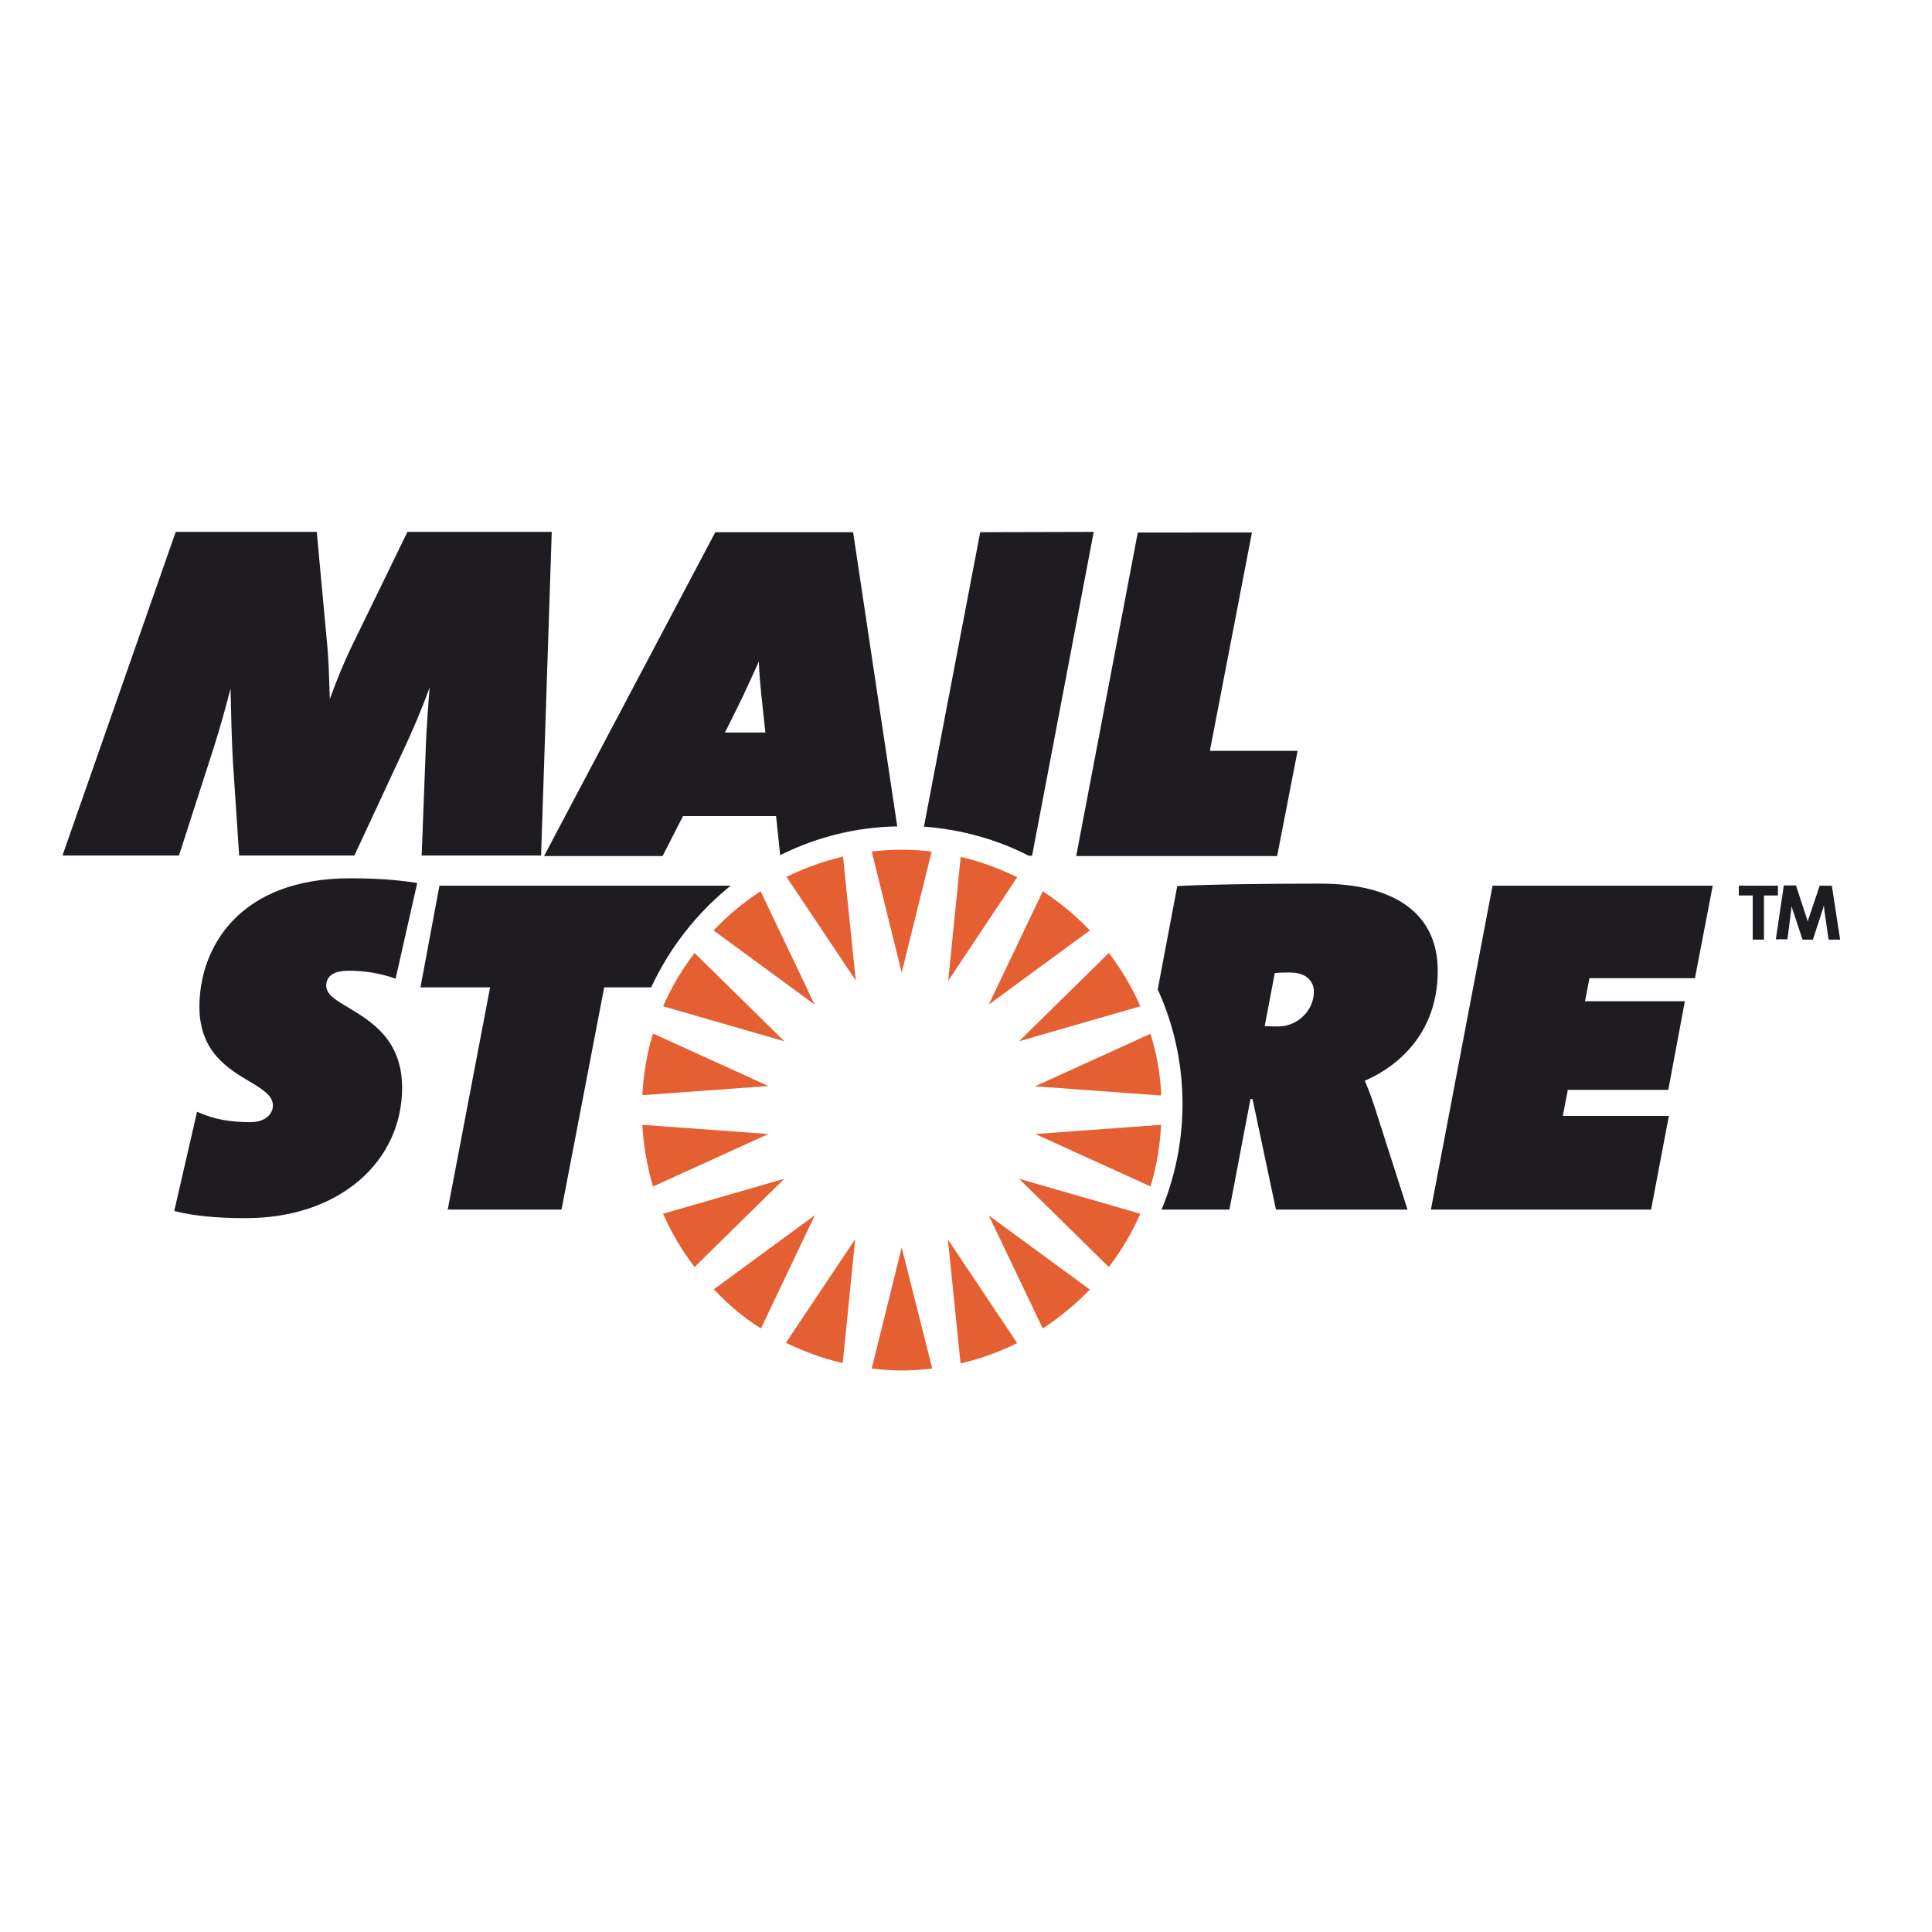 <?xml version="1.0" encoding="utf-8"?>
<!-- Generator: Adobe Illustrator 19.2.1, SVG Export Plug-In . SVG Version: 6.00 Build 0)  -->
<svg version="1.1" id="layer" xmlns="http://www.w3.org/2000/svg" xmlns:xlink="http://www.w3.org/1999/xlink" x="0px" y="0px"
	 viewBox="0 0 652 652" style="enable-background:new 0 0 652 652;" xml:space="preserve">
<style type="text/css">
	.st0{fill:#1E1C20;}
	.st1{fill:#E45F32;}
</style>
<g>
	<path class="st0" d="M82.8,411.1c15.4,0,28.6-4.4,38.3-12.6c9.4-8,14.6-19.1,14.6-31.4c0-16.2-10.4-22.4-18-27
		c-4.3-2.5-7.6-4.5-7.6-7.4c0-3.4,2.6-5.1,7.6-5.1c5.2,0,10.4,0.8,15.3,2.5l0.5,0.2l7.3-32.3l-0.5-0.1c-6.5-1-13.5-1.5-22.1-1.5
		c-37.6,0-50.9,23.4-50.9,43.4c0,15.1,9.7,20.9,16.8,25.1c4.5,2.7,8,4.8,8,8.2c0,2.7-2.4,5.6-7.6,5.6c-6.9,0-12.3-1-17.5-3.3
		l-0.5-0.2l-7.7,33.5l0.5,0.1C65.2,410.3,73.2,411.1,82.8,411.1 M151.1,408.2h38.4l14.4-75h15.9l0.1-0.3c6-12.8,14.8-24.2,25.7-33.2
		l1-0.8h-98.3l-6.4,34.3h23.5L151.1,408.2 M443.4,334.6c0,7-6.2,11.8-11.8,11.8c-1.3,0-3.1,0-4.8-0.1l3.4-17.9
		c1.6-0.2,3.5-0.2,5.2-0.2C441.3,328.2,443.4,331.6,443.4,334.6z M414.9,408.2l7.1-37.3h0.7l7.9,37.3h44.4L465,377
		c-1.3-4.2-2.7-8.3-4.4-12.3c6.4-2.7,24.6-12.5,24.6-37.1c0-19-14.1-29.4-39.8-29.4c-15.2,0-36.8,0.2-47.7,0.8l-0.4,0l-6.6,34.9
		l0,0.1l0.1,0.1c10.5,23.2,11,49.8,1.5,73.4l-0.3,0.7L414.9,408.2 M563,367.8l5.6-29.9h-33.7l1.5-7.8h35.6l6-31.2h-74.3l-20.8,109.3
		h74.3l6-31.6h-35.8l1.7-8.8L563,367.8 M182.6,288.8l3.6-109.3h-48.7l-18.7,38.4c-2.5,5.1-5.1,11.4-7.5,18
		c-0.2-6.9-0.4-13.2-0.8-17.4l-3.6-39H59.3l-38,108.6l-0.2,0.6h39.3l11.8-36.6c1.8-5.7,3.5-11.6,5.6-19.7c0.2,8.8,0.4,17.7,0.8,24.6
		l2.1,31.7h38.9l16.2-34.8c3.4-7.2,6.5-14.5,9.2-21.9c-0.5,5.8-0.9,11.7-1.2,17.5l-1.5,39.2H182.6 M251,234.4l0.2-0.5
		c1.4-3,3-6.4,4.9-10.7c0.1,3.9,0.5,8,0.8,11l1.4,13h-13.7C244.7,247.3,251,234.4,251,234.4z M287.9,179.6h-46.5l-57.8,109.3h40
		l6.9-13.5h31.4l1.4,13.2l0.6-0.3c12-5.9,25-9.1,38.4-9.4l0.5,0L287.9,179.6 M330.8,179.6L311.8,279l0.5,0c12.2,1,24,4.2,34.9,9.8
		l0.1,0h1l20.8-109.3L330.8,179.6 M384,179.6l-20.7,108.7l-0.1,0.6H431l6.9-35.5h-29.6l14.2-73.7H384"/>
	<path class="st1" d="M367.4,313.6c-4.5-4.7-9.6-8.9-15-12.5l-0.5-0.3L333.7,339l34.1-25L367.4,313.6 M324.1,459.5l0.1,0.6l0.5-0.1
		c6.3-1.5,12.3-3.7,18.1-6.5l0.5-0.2l-23.4-35L324.1,459.5 M349.4,382.7l38.9,17.7l0.1-0.5c1.9-6.2,3-12.8,3.4-19.7l0-0.6
		L349.4,382.7 M343.3,296l-0.5-0.2c-5.8-2.8-11.8-5-18.1-6.5l-0.5-0.1l-4.2,41.8L343.3,296 M391.9,369.1c-0.4-6.7-1.5-13.3-3.5-19.7
		l-0.2-0.5l-38.9,17.7l42.5,3.1L391.9,369.1 M384.8,339.6l-0.2-0.5c-2.7-6.1-6.1-11.8-10.1-17.1l-0.3-0.4l-30.3,29.8L384.8,339.6
		 M351.9,448.3l0.5-0.3c5.4-3.6,10.5-7.8,15-12.4l0.4-0.4l-34.1-25l18,37.7L351.9,448.3 M284.5,289.1l-0.5,0.1
		c-6.3,1.5-12.3,3.7-18.1,6.5l-0.5,0.2l23.4,35L284.5,289.1 M256.3,448l0.5,0.3l18.2-38.2l-34.1,25l0.4,0.4
		C245.8,440.3,250.8,444.5,256.3,448 M384.6,410.1l0.2-0.5l-40.9-11.8l30.3,29.8l0.3-0.4C378.5,421.9,381.9,416.2,384.6,410.1
		 M264.7,397.8l-40.9,11.8l0.2,0.5c2.7,6.1,6.1,11.8,10.1,17.1l0.3,0.4L264.7,397.8 M220.4,348.8l-0.2,0.5c-1.9,6.4-3,13.1-3.4,19.7
		l0,0.6l42.5-3.1L220.4,348.8 M264.7,351.4l-30.3-29.8l-0.3,0.4c-4,5.3-7.4,11-10.1,17.1l-0.2,0.5L264.7,351.4 M314.4,287.4
		l-0.6-0.1c-6.4-0.7-12.8-0.7-19.1,0l-0.5,0.1l10.1,40.8L314.4,287.4 M283.9,459.9l0.5,0.1l4.2-41.8l-23.4,35l0.5,0.2
		C271.6,456.2,277.7,458.4,283.9,459.9 M216.8,380.1c0.4,6.7,1.6,13.3,3.4,19.8l0.2,0.5l38.9-17.7l-42.5-3.1L216.8,380.1 M274.9,339
		l-18.2-38.2l-0.5,0.3c-5.5,3.6-10.5,7.8-15,12.5l-0.4,0.4L274.9,339 M294.2,461.8l0.6,0.1c3.4,0.4,6.5,0.6,9.6,0.6
		c3,0,6.2-0.2,9.6-0.6l0.6-0.1L304.3,421L294.2,461.8"/>
	<path class="st0" d="M586.8,298.9v3.3h4.7v14.9h3.8v-14.9h4.7v-3.3H586.8 M603.2,317.1l1.2-9.4l0.2-1.9c0.2,0.6,0.3,1.1,0.5,1.6
		l3.2,9.7h3.5l3.4-10.4l0.3-1.2l0.2,1.9l1.4,9.7h3.9l-2.8-18.2h-4.1l-3.5,10.4c-0.2,0.6-0.4,1.1-0.5,1.7c-0.2-0.6-0.4-1.2-0.6-1.8
		l-3.4-10.4h-4.1l-2.7,18.2H603.2"/>
</g>
</svg>
